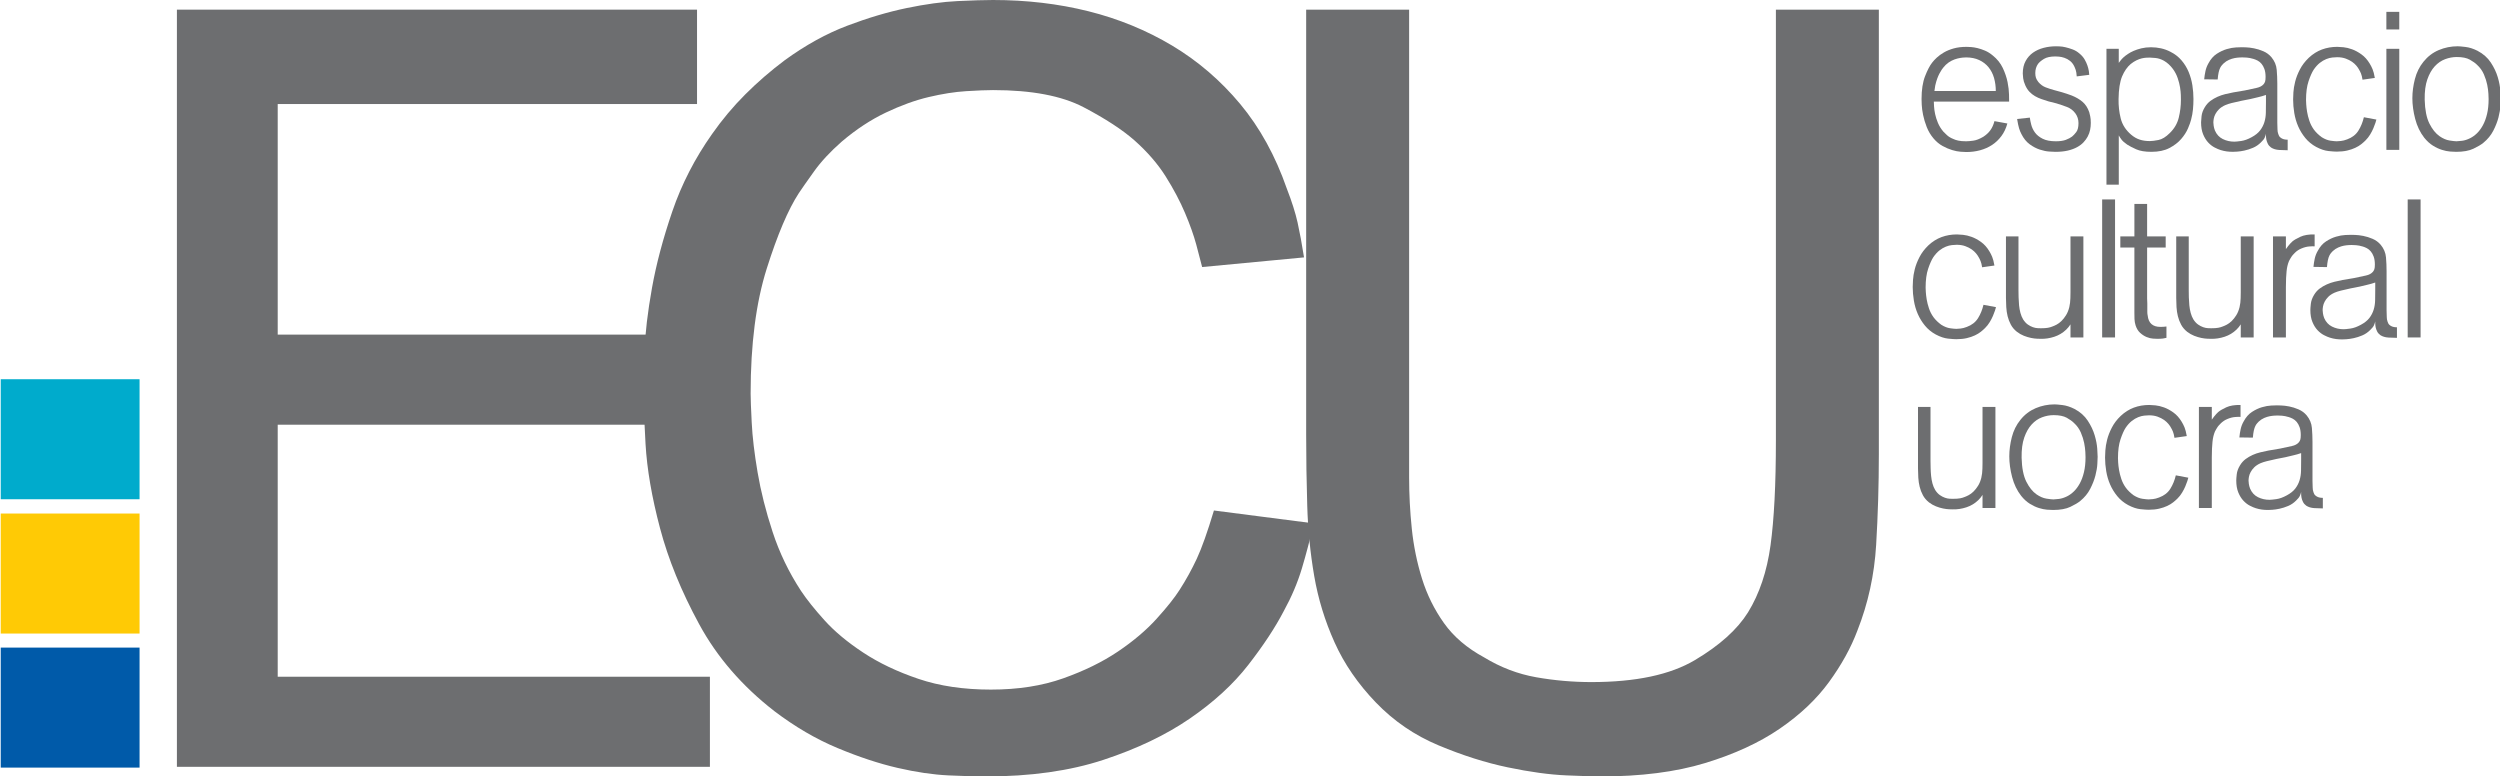 <?xml version="1.0" encoding="utf-8"?>
<!-- Generator: Adobe Illustrator 14.0.0, SVG Export Plug-In . SVG Version: 6.00 Build 43363)  -->
<!DOCTYPE svg PUBLIC "-//W3C//DTD SVG 1.1//EN" "http://www.w3.org/Graphics/SVG/1.1/DTD/svg11.dtd">
<svg version="1.1" id="Capa_1" xmlns="http://www.w3.org/2000/svg" xmlns:xlink="http://www.w3.org/1999/xlink" x="0px" y="0px"
	 width="400px" height="124.234px" viewBox="0 0 400 124.234" enable-background="new 0 0 400 124.234" xml:space="preserve">
<g>
	<polygon fill="#6D6E70" points="113.585,108.277 113.585,122.691 28.305,122.691 28.305,1.544 111.525,1.544 111.525,16.645 
		44.434,16.645 44.434,53.538 107.752,53.538 107.752,67.953 44.434,67.953 44.434,108.277 	"/>
	<path fill="#6D6E70" d="M210.188,83.738c-0.574,2.52-1.201,4.922-1.887,7.207c-0.688,2.291-1.659,4.578-2.918,6.865
		c-1.373,2.633-3.26,5.49-5.662,8.58c-2.402,3.088-5.52,5.949-9.351,8.578c-3.834,2.633-8.438,4.834-13.813,6.605
		c-5.379,1.773-11.669,2.66-18.876,2.66c-1.489,0-3.461-0.059-5.92-0.17c-2.461-0.115-5.178-0.514-8.15-1.201
		c-2.977-0.686-6.177-1.744-9.609-3.176c-3.433-1.428-6.807-3.402-10.124-5.92c-5.148-4.002-9.153-8.635-12.012-13.898
		c-2.86-5.262-4.948-10.381-6.262-15.357c-1.318-4.977-2.088-9.463-2.318-13.471c-0.229-4.002-0.342-6.805-0.342-8.408
		c0-1.257,0.057-3.374,0.171-6.349c0.113-2.974,0.514-6.376,1.201-10.21c0.686-3.831,1.771-7.92,3.261-12.269
		c1.486-4.346,3.603-8.464,6.349-12.354c1.601-2.287,3.373-4.402,5.32-6.349c1.944-1.944,4.058-3.775,6.349-5.492
		c3.316-2.402,6.632-4.231,9.951-5.49c3.317-1.257,6.491-2.202,9.524-2.832c3.029-0.626,5.749-1,8.15-1.115
		C155.624,0.06,157.511,0,158.884,0c5.375,0,10.467,0.6,15.271,1.802c4.805,1.202,9.267,3.032,13.384,5.49
		c4.118,2.462,7.748,5.578,10.897,9.353c3.144,3.775,5.631,8.296,7.463,13.555c0.799,2.06,1.372,3.862,1.715,5.406
		c0.344,1.545,0.688,3.404,1.031,5.577l-16.303,1.543c-0.229-0.914-0.543-2.114-0.943-3.603c-0.401-1.485-1.003-3.174-1.802-5.061
		c-0.801-1.888-1.831-3.832-3.089-5.834c-1.259-2-2.917-3.918-4.975-5.75c-1.946-1.715-4.663-3.487-8.151-5.319
		c-3.491-1.829-8.323-2.745-14.499-2.745c-1.031,0-2.461,0.059-4.291,0.171c-1.831,0.115-3.833,0.429-6.005,0.944
		c-2.175,0.515-4.462,1.346-6.864,2.488c-2.402,1.145-4.749,2.688-7.036,4.632c-1.831,1.604-3.319,3.205-4.461,4.805
		c-1.145,1.603-1.946,2.745-2.403,3.432c-1.715,2.633-3.431,6.666-5.147,12.097c-1.717,5.435-2.575,12.097-2.575,19.992
		c0,0.803,0.057,2.346,0.173,4.633c0.112,2.291,0.429,4.949,0.943,7.979c0.515,3.033,1.314,6.207,2.402,9.525
		c1.085,3.318,2.601,6.463,4.547,9.436c0.915,1.373,2.172,2.947,3.775,4.721c1.602,1.773,3.661,3.488,6.178,5.146
		c2.514,1.66,5.46,3.063,8.836,4.203c3.373,1.146,7.234,1.717,11.583,1.717c4.346,0,8.208-0.6,11.581-1.803
		c3.374-1.199,6.291-2.629,8.753-4.289c2.457-1.656,4.516-3.402,6.176-5.232c1.657-1.828,2.887-3.373,3.688-4.633
		c1.031-1.602,1.944-3.262,2.747-4.977c0.799-1.717,1.715-4.289,2.745-7.723L210.188,83.738z"/>
	<path fill="#6D6E70" d="M300.615,72.757c0,4.803-0.146,9.607-0.43,14.412c-0.286,4.805-1.286,9.383-3.003,13.729
		c-1.028,2.744-2.546,5.492-4.547,8.236c-2.001,2.746-4.632,5.234-7.893,7.465c-3.26,2.23-7.235,4.063-11.925,5.49
		c-4.693,1.43-10.296,2.145-16.816,2.145c-0.801,0-2.575-0.059-5.32-0.17c-2.745-0.115-5.892-0.545-9.438-1.289
		c-3.548-0.742-7.236-1.912-11.067-3.516c-3.834-1.602-7.179-3.889-10.039-6.863s-5.062-6.178-6.604-9.609
		c-1.546-3.434-2.634-6.979-3.262-10.641c-0.628-3.66-1.001-7.404-1.113-11.238c-0.117-3.83-0.172-7.637-0.172-11.41V1.544h16.473
		v74.814c0,2.748,0.142,5.492,0.429,8.238c0.284,2.744,0.828,5.404,1.629,7.979c0.8,2.574,1.976,4.949,3.519,7.121
		c1.544,2.174,3.688,4.006,6.434,5.492c2.631,1.602,5.405,2.658,8.323,3.174c2.918,0.514,5.862,0.771,8.837,0.771
		c7.092,0,12.612-1.172,16.559-3.518c3.946-2.344,6.777-4.891,8.493-7.635c1.829-2.975,3.03-6.549,3.604-10.725
		c0.571-4.174,0.858-9.752,0.858-16.73V1.544h16.472V72.757z"/>
	<rect x="0.117" y="60.676" fill="#00ABCC" width="22.213" height="19.203"/>
	<rect x="0.117" y="103.615" fill="#005AA9" width="22.213" height="19.201"/>
	<rect x="0.117" y="82.166" fill="#FFCA05" width="22.213" height="19.201"/>
	<path fill="#6D6E70" d="M309.413,16.255c0,0.145,0.01,0.401,0.033,0.766c0.019,0.365,0.078,0.771,0.172,1.22
		c0.094,0.448,0.244,0.923,0.452,1.423c0.21,0.5,0.502,0.968,0.876,1.407c0.105,0.104,0.288,0.282,0.546,0.532
		c0.262,0.25,0.602,0.458,1.02,0.625c0.208,0.104,0.473,0.193,0.797,0.266c0.321,0.074,0.743,0.11,1.266,0.11
		c0.292,0,0.673-0.033,1.141-0.096c0.47-0.061,1.006-0.27,1.611-0.624c0.48-0.313,0.86-0.667,1.142-1.064
		c0.282-0.396,0.498-0.876,0.642-1.439l2.065,0.376c-0.21,0.771-0.528,1.444-0.955,2.017c-0.427,0.574-0.927,1.048-1.501,1.423
		c-0.572,0.375-1.21,0.657-1.909,0.845c-0.697,0.188-1.433,0.282-2.202,0.282c-0.21,0-0.518-0.016-0.925-0.048
		c-0.405-0.03-0.856-0.119-1.342-0.266c-0.492-0.146-1.003-0.364-1.534-0.657c-0.533-0.291-1.018-0.698-1.455-1.218
		c-0.459-0.542-0.817-1.147-1.08-1.815c-0.26-0.667-0.452-1.308-0.577-1.923c-0.126-0.615-0.197-1.158-0.22-1.628
		c-0.02-0.468-0.029-0.775-0.029-0.922c0-1.479,0.186-2.7,0.563-3.659c0.373-0.96,0.749-1.679,1.124-2.158
		c0.188-0.25,0.44-0.521,0.751-0.813c0.314-0.292,0.694-0.568,1.143-0.829c0.448-0.262,0.971-0.474,1.563-0.641
		c0.596-0.167,1.277-0.25,2.048-0.25c0.189,0,0.435,0.01,0.736,0.032c0.302,0.021,0.647,0.077,1.033,0.17
		c0.386,0.094,0.785,0.231,1.202,0.407c0.418,0.179,0.825,0.434,1.222,0.767c0.708,0.563,1.243,1.231,1.61,2.001
		c0.364,0.772,0.618,1.528,0.767,2.268c0.144,0.74,0.223,1.397,0.232,1.971c0.012,0.573,0.016,0.954,0.016,1.142H309.413z
		 M319.328,14.565c0-0.729-0.093-1.423-0.279-2.08c-0.188-0.656-0.48-1.23-0.878-1.72c-0.395-0.49-0.897-0.875-1.501-1.157
		c-0.604-0.282-1.303-0.422-2.096-0.422c-0.123,0-0.307,0.01-0.547,0.031c-0.239,0.021-0.51,0.068-0.813,0.141
		c-0.302,0.072-0.616,0.188-0.938,0.344c-0.323,0.156-0.644,0.38-0.955,0.672c-0.104,0.104-0.241,0.256-0.405,0.452
		c-0.168,0.199-0.334,0.455-0.502,0.767c-0.082,0.125-0.183,0.319-0.297,0.579c-0.112,0.261-0.225,0.568-0.328,0.923
		c-0.104,0.292-0.197,0.782-0.283,1.47H319.328z"/>
	<path fill="#6D6E70" d="M324.771,18.819c0.041,0.334,0.12,0.72,0.234,1.158c0.116,0.438,0.313,0.85,0.595,1.235
		c0.283,0.386,0.688,0.715,1.221,0.986c0.532,0.27,1.234,0.407,2.109,0.407c0.667,0,1.206-0.078,1.611-0.234
		c0.408-0.157,0.736-0.33,0.985-0.517c0.208-0.166,0.432-0.407,0.672-0.718c0.239-0.313,0.36-0.794,0.36-1.439
		c0-0.584-0.167-1.105-0.502-1.564c-0.353-0.479-0.813-0.824-1.374-1.032c-0.563-0.208-1.115-0.396-1.658-0.563l-1.25-0.313
		c-0.398-0.125-0.779-0.25-1.143-0.374c-0.365-0.127-0.708-0.282-1.032-0.47c-0.323-0.188-0.616-0.417-0.876-0.689
		c-0.261-0.271-0.485-0.614-0.673-1.032c-0.188-0.416-0.301-0.797-0.344-1.141c-0.041-0.345-0.062-0.599-0.062-0.767
		c0-0.771,0.151-1.433,0.453-1.985c0.302-0.553,0.697-1.002,1.188-1.345c0.491-0.345,1.054-0.599,1.688-0.766
		c0.638-0.168,1.298-0.25,1.987-0.25c0.104,0,0.297,0.004,0.577,0.016c0.283,0.009,0.601,0.057,0.955,0.14
		c0.355,0.083,0.731,0.199,1.126,0.344c0.396,0.146,0.761,0.365,1.094,0.657c0.355,0.291,0.632,0.609,0.83,0.953
		c0.198,0.346,0.348,0.673,0.452,0.986c0.104,0.313,0.178,0.604,0.222,0.876c0.041,0.27,0.061,0.468,0.061,0.594l-2,0.25
		c0-0.104-0.022-0.302-0.063-0.595c-0.041-0.292-0.136-0.594-0.281-0.907c-0.188-0.417-0.429-0.74-0.719-0.97
		c-0.293-0.229-0.595-0.396-0.908-0.5c-0.312-0.105-0.6-0.167-0.86-0.188c-0.26-0.021-0.452-0.032-0.578-0.032
		c-0.793,0-1.403,0.131-1.83,0.391c-0.429,0.26-0.745,0.527-0.953,0.798c-0.292,0.417-0.438,0.906-0.438,1.47
		c0,0.292,0.035,0.546,0.108,0.766c0.074,0.218,0.204,0.444,0.39,0.673c0.335,0.395,0.722,0.677,1.159,0.843
		c0.438,0.168,0.886,0.314,1.343,0.439l1.254,0.343c0.27,0.084,0.535,0.168,0.797,0.251c0.26,0.083,0.527,0.176,0.796,0.281
		c0.668,0.271,1.238,0.604,1.705,1c0.469,0.397,0.83,0.949,1.079,1.659c0.042,0.166,0.096,0.385,0.157,0.657
		c0.063,0.27,0.094,0.625,0.094,1.063c0,0.375-0.035,0.745-0.11,1.11c-0.071,0.366-0.201,0.724-0.39,1.079
		c-0.168,0.313-0.386,0.615-0.659,0.907c-0.27,0.294-0.613,0.554-1.031,0.782c-0.417,0.23-0.911,0.412-1.484,0.548
		c-0.573,0.134-1.235,0.202-1.986,0.202c-0.208,0-0.542-0.015-1-0.047c-0.46-0.03-0.96-0.136-1.503-0.313
		c-0.541-0.177-1.079-0.458-1.61-0.845c-0.53-0.385-0.974-0.933-1.329-1.642c-0.146-0.27-0.271-0.579-0.376-0.922
		c-0.104-0.345-0.208-0.839-0.311-1.486L324.771,18.819z"/>
	<path fill="#6D6E70" d="M337.031,7.811h1.971v2.251c0.084-0.104,0.181-0.234,0.298-0.392c0.114-0.155,0.285-0.337,0.515-0.546
		c0.168-0.146,0.38-0.308,0.643-0.484c0.26-0.177,0.567-0.345,0.922-0.5c0.354-0.157,0.767-0.292,1.235-0.407
		c0.469-0.114,0.984-0.173,1.548-0.173c0.541,0,1.075,0.059,1.596,0.173c0.521,0.115,1.021,0.297,1.5,0.547
		c0.708,0.354,1.305,0.813,1.783,1.376c0.48,0.562,0.861,1.183,1.142,1.86c0.282,0.678,0.479,1.387,0.596,2.127
		c0.114,0.74,0.171,1.474,0.171,2.206c0,0.542-0.024,1.089-0.077,1.641c-0.052,0.554-0.15,1.101-0.297,1.643
		c-0.083,0.354-0.251,0.823-0.5,1.407c-0.251,0.584-0.616,1.153-1.095,1.704c-0.479,0.554-1.106,1.034-1.878,1.439
		c-0.771,0.407-1.729,0.609-2.878,0.609c-1.02,0-1.834-0.135-2.438-0.406c-0.606-0.271-1.085-0.521-1.439-0.75
		c-0.417-0.292-0.716-0.552-0.89-0.782c-0.179-0.229-0.328-0.459-0.455-0.688v7.882h-1.971V7.811z M338.97,15.849
		c-0.021,1.064,0.095,2.095,0.345,3.096c0.249,1,0.803,1.866,1.659,2.597c0.438,0.374,0.896,0.64,1.375,0.795
		c0.479,0.158,1.021,0.235,1.625,0.235c0.335,0,0.795-0.057,1.377-0.171c0.583-0.114,1.188-0.486,1.813-1.111
		c0.732-0.708,1.211-1.532,1.44-2.471c0.229-0.938,0.343-1.886,0.343-2.847c0-0.166-0.006-0.426-0.014-0.781
		c-0.012-0.355-0.053-0.761-0.126-1.22c-0.073-0.458-0.199-0.948-0.376-1.47c-0.177-0.521-0.433-1.012-0.766-1.47
		c-0.418-0.564-0.896-1.001-1.438-1.314c-0.46-0.25-0.906-0.395-1.346-0.438c-0.439-0.042-0.739-0.063-0.908-0.063
		c-0.145,0-0.328,0.004-0.546,0.016c-0.219,0.01-0.464,0.046-0.734,0.107c-0.272,0.064-0.559,0.167-0.86,0.314
		c-0.304,0.146-0.612,0.343-0.923,0.594c-0.563,0.479-1.021,1.141-1.378,1.986C339.18,13.079,338.992,14.284,338.97,15.849"/>
	<path fill="#6D6E70" d="M352.67,12.689c0.042-0.438,0.108-0.875,0.203-1.313c0.093-0.438,0.255-0.855,0.483-1.252
		c0.354-0.667,0.799-1.173,1.331-1.518c0.532-0.343,1.062-0.593,1.595-0.75c0.531-0.157,1.023-0.245,1.47-0.267
		c0.448-0.02,0.755-0.032,0.922-0.032c0.063,0,0.283,0.007,0.658,0.017c0.376,0.01,0.809,0.063,1.296,0.156
		c0.49,0.094,0.992,0.25,1.504,0.469c0.51,0.219,0.942,0.538,1.296,0.954c0.502,0.604,0.783,1.277,0.845,2.018
		c0.063,0.74,0.095,1.475,0.095,2.205v6.255c0.021,0.479,0.03,0.845,0.03,1.093c0,0.251,0.041,0.491,0.126,0.72
		c0.064,0.229,0.169,0.407,0.313,0.532c0.146,0.125,0.297,0.213,0.453,0.266c0.158,0.052,0.302,0.084,0.438,0.093
		c0.137,0.012,0.235,0.016,0.298,0.016v1.689c-0.397,0-0.852-0.015-1.362-0.046c-0.511-0.032-0.943-0.162-1.297-0.391
		c-0.23-0.167-0.402-0.365-0.515-0.595c-0.114-0.229-0.194-0.454-0.236-0.673c-0.042-0.218-0.062-0.416-0.062-0.594v-0.328
		c-0.042,0.188-0.11,0.392-0.204,0.609c-0.095,0.219-0.298,0.475-0.61,0.766c-0.374,0.375-0.796,0.663-1.266,0.861
		c-0.469,0.199-0.923,0.344-1.361,0.438s-0.823,0.151-1.156,0.172c-0.334,0.021-0.563,0.031-0.689,0.031
		c-0.354,0-0.687-0.021-0.999-0.063c-0.314-0.042-0.639-0.115-0.971-0.219c-0.271-0.083-0.589-0.218-0.954-0.406
		c-0.364-0.188-0.71-0.454-1.032-0.798c-0.323-0.345-0.595-0.782-0.813-1.313c-0.219-0.534-0.328-1.174-0.328-1.925
		c0-0.188,0.025-0.516,0.077-0.984c0.052-0.47,0.225-0.944,0.517-1.423c0.251-0.417,0.553-0.756,0.907-1.016
		c0.355-0.26,0.73-0.48,1.128-0.657c0.394-0.177,0.807-0.318,1.233-0.423c0.426-0.104,0.859-0.198,1.298-0.281l1.845-0.313
		c0.772-0.167,1.403-0.303,1.894-0.407c0.489-0.105,0.859-0.302,1.111-0.594c0.104-0.125,0.181-0.267,0.233-0.422
		c0.052-0.157,0.077-0.401,0.077-0.735c0-0.5-0.062-0.923-0.187-1.267c-0.124-0.344-0.283-0.626-0.469-0.844
		c-0.188-0.22-0.393-0.387-0.61-0.5c-0.22-0.115-0.434-0.204-0.643-0.267c-0.417-0.124-0.781-0.197-1.093-0.218
		c-0.314-0.021-0.555-0.031-0.719-0.031c-0.084,0-0.239,0.004-0.47,0.016c-0.23,0.01-0.485,0.041-0.767,0.093
		c-0.28,0.053-0.579,0.147-0.891,0.281c-0.314,0.137-0.607,0.329-0.877,0.58c-0.042,0.041-0.119,0.124-0.235,0.249
		c-0.114,0.127-0.213,0.272-0.298,0.439c-0.207,0.396-0.343,1.021-0.403,1.876L352.67,12.689z M358.612,16.13
		c-0.669,0.146-1.188,0.266-1.564,0.359s-0.709,0.204-1.001,0.329c-0.418,0.188-0.75,0.407-1.001,0.657
		c-0.248,0.25-0.441,0.505-0.578,0.766c-0.137,0.26-0.224,0.512-0.267,0.75c-0.042,0.241-0.062,0.443-0.062,0.61
		c0,0.104,0.016,0.276,0.046,0.516c0.032,0.24,0.1,0.496,0.203,0.767c0.271,0.625,0.689,1.079,1.254,1.36
		c0.562,0.281,1.177,0.422,1.844,0.422c0.229,0,0.599-0.037,1.11-0.109c0.511-0.074,1.068-0.276,1.673-0.609
		c0.584-0.314,1.031-0.674,1.346-1.08c0.312-0.406,0.54-0.849,0.688-1.329c0.145-0.479,0.225-0.99,0.233-1.534
		c0.01-0.541,0.018-1.104,0.018-1.688V15.19c-0.417,0.147-0.836,0.267-1.253,0.361c-0.416,0.093-0.832,0.193-1.249,0.296
		L358.612,16.13z"/>
	<path fill="#6D6E70" d="M378.003,12.752c-0.063-0.417-0.146-0.752-0.249-1c-0.104-0.251-0.208-0.459-0.313-0.626
		c-0.083-0.167-0.219-0.364-0.406-0.595c-0.188-0.229-0.423-0.442-0.705-0.641c-0.28-0.197-0.62-0.369-1.016-0.515
		c-0.396-0.146-0.854-0.22-1.374-0.22c-0.21,0-0.464,0.016-0.769,0.048c-0.302,0.032-0.625,0.115-0.969,0.25
		c-0.343,0.136-0.688,0.338-1.032,0.609c-0.344,0.273-0.673,0.636-0.986,1.096c-0.269,0.416-0.542,1.026-0.813,1.83
		c-0.271,0.802-0.406,1.808-0.406,3.018c0,0.125,0.011,0.359,0.031,0.703c0.021,0.345,0.068,0.741,0.14,1.189
		c0.074,0.448,0.192,0.922,0.36,1.422c0.166,0.501,0.407,0.971,0.719,1.409c0.169,0.229,0.36,0.449,0.579,0.656
		c0.22,0.208,0.443,0.396,0.673,0.563c0.5,0.313,0.974,0.5,1.422,0.563c0.45,0.063,0.777,0.094,0.985,0.094
		c0.146,0,0.372-0.016,0.675-0.048c0.301-0.03,0.638-0.119,1.016-0.265c0.793-0.292,1.387-0.756,1.783-1.393
		c0.396-0.636,0.687-1.35,0.874-2.142l2.002,0.375c-0.021,0.104-0.072,0.281-0.156,0.532c-0.084,0.25-0.192,0.536-0.329,0.859
		c-0.136,0.324-0.307,0.657-0.516,1c-0.208,0.346-0.457,0.663-0.75,0.955c-0.188,0.188-0.411,0.385-0.673,0.595
		c-0.26,0.208-0.578,0.401-0.953,0.577c-0.376,0.179-0.809,0.324-1.297,0.439c-0.493,0.115-1.048,0.171-1.676,0.171
		c-0.292,0-0.733-0.03-1.328-0.093c-0.593-0.063-1.245-0.282-1.955-0.657c-0.688-0.375-1.268-0.849-1.736-1.423
		c-0.468-0.573-0.85-1.193-1.142-1.861s-0.499-1.376-0.625-2.127c-0.126-0.751-0.187-1.48-0.187-2.189
		c0-0.25,0.015-0.629,0.045-1.141c0.032-0.51,0.127-1.08,0.282-1.705c0.156-0.625,0.407-1.271,0.752-1.939
		c0.342-0.667,0.816-1.292,1.423-1.877c0.645-0.605,1.349-1.047,2.11-1.329s1.581-0.423,2.454-0.423
		c0.231,0,0.559,0.021,0.986,0.063c0.427,0.043,0.887,0.152,1.375,0.329c0.491,0.177,0.99,0.449,1.503,0.814
		c0.511,0.365,0.953,0.859,1.33,1.486c0.166,0.27,0.316,0.568,0.452,0.891c0.136,0.324,0.256,0.787,0.36,1.392L378.003,12.752z"/>
	<path fill="#6D6E70" d="M381.82,1.897h2.064v2.816h-2.064V1.897z M383.885,23.98h-2.064V7.81h2.064V23.98z"/>
	<path fill="#6D6E70" d="M385.979,15.724c0-1.001,0.137-2.028,0.406-3.081c0.27-1.054,0.73-1.976,1.375-2.768
		c0.669-0.834,1.482-1.456,2.44-1.862c0.959-0.407,1.972-0.609,3.034-0.609c0.23,0,0.648,0.037,1.252,0.109s1.241,0.276,1.908,0.61
		c0.916,0.479,1.63,1.111,2.142,1.892c0.512,0.782,0.881,1.564,1.11,2.346c0.229,0.782,0.365,1.497,0.407,2.142
		c0.042,0.648,0.063,1.076,0.063,1.283c0,0.208-0.016,0.589-0.048,1.142c-0.029,0.552-0.136,1.173-0.312,1.861
		c-0.179,0.688-0.455,1.397-0.83,2.127c-0.375,0.731-0.907,1.375-1.594,1.939c-0.355,0.292-0.882,0.604-1.581,0.938
		c-0.698,0.334-1.622,0.5-2.768,0.5c-0.249,0-0.571-0.015-0.97-0.047c-0.396-0.031-0.829-0.119-1.297-0.266
		c-0.47-0.146-0.949-0.369-1.438-0.673c-0.491-0.301-0.955-0.723-1.394-1.265c-0.667-0.855-1.151-1.861-1.454-3.02
		C386.131,17.865,385.979,16.766,385.979,15.724 M387.95,15.941c0.041,1.627,0.293,2.899,0.75,3.816
		c0.459,0.917,1,1.595,1.628,2.034c0.541,0.374,1.072,0.605,1.594,0.688c0.521,0.083,0.896,0.125,1.127,0.125
		c0.167,0,0.458-0.026,0.876-0.078c0.415-0.051,0.855-0.192,1.312-0.423c0.376-0.188,0.737-0.448,1.08-0.781
		c0.345-0.334,0.656-0.756,0.939-1.267c0.281-0.511,0.505-1.115,0.672-1.814c0.168-0.698,0.25-1.495,0.25-2.392
		c0-0.125-0.012-0.403-0.03-0.83c-0.022-0.426-0.084-0.906-0.188-1.438c-0.105-0.531-0.282-1.09-0.532-1.673
		c-0.252-0.583-0.616-1.095-1.097-1.533c-0.269-0.272-0.655-0.548-1.155-0.829c-0.502-0.283-1.199-0.423-2.095-0.423
		c-0.626,0-1.248,0.115-1.862,0.345c-0.617,0.229-1.167,0.609-1.658,1.141c-0.49,0.532-0.885,1.231-1.188,2.095
		C388.069,13.57,387.929,14.649,387.95,15.941"/>
	<path fill="#6D6E70" d="M317.14,42.764c-0.063-0.417-0.146-0.751-0.251-1c-0.104-0.251-0.207-0.459-0.311-0.626
		c-0.085-0.166-0.221-0.364-0.409-0.593c-0.187-0.229-0.422-0.443-0.702-0.642c-0.282-0.198-0.621-0.369-1.016-0.515
		c-0.399-0.147-0.856-0.221-1.377-0.221c-0.21,0-0.464,0.018-0.769,0.048c-0.302,0.032-0.624,0.115-0.968,0.25
		s-0.689,0.339-1.033,0.61c-0.342,0.272-0.672,0.637-0.985,1.095c-0.27,0.416-0.541,1.027-0.813,1.83
		c-0.271,0.802-0.406,1.808-0.406,3.018c0,0.125,0.011,0.36,0.031,0.704c0.021,0.343,0.067,0.74,0.14,1.188
		c0.076,0.448,0.193,0.923,0.361,1.423c0.165,0.5,0.405,0.97,0.718,1.408c0.169,0.229,0.361,0.449,0.579,0.657
		c0.22,0.208,0.443,0.396,0.672,0.562c0.501,0.314,0.977,0.5,1.425,0.563c0.448,0.063,0.777,0.094,0.984,0.094
		c0.145,0,0.37-0.015,0.673-0.048c0.302-0.029,0.641-0.118,1.017-0.265c0.792-0.292,1.386-0.756,1.783-1.393
		c0.396-0.636,0.688-1.349,0.874-2.142l2.002,0.375c-0.019,0.105-0.072,0.282-0.155,0.532c-0.084,0.25-0.193,0.537-0.328,0.859
		c-0.137,0.324-0.308,0.657-0.517,1.001c-0.208,0.345-0.457,0.663-0.752,0.954c-0.187,0.189-0.41,0.386-0.671,0.595
		c-0.261,0.208-0.579,0.401-0.954,0.578c-0.375,0.178-0.808,0.323-1.298,0.438c-0.491,0.115-1.048,0.171-1.674,0.171
		c-0.292,0-0.734-0.03-1.329-0.093c-0.594-0.063-1.245-0.282-1.954-0.657c-0.689-0.375-1.269-0.849-1.736-1.423
		c-0.47-0.573-0.851-1.193-1.143-1.86c-0.292-0.667-0.498-1.375-0.625-2.127c-0.125-0.751-0.188-1.48-0.188-2.189
		c0-0.25,0.016-0.629,0.047-1.141c0.032-0.51,0.126-1.079,0.281-1.705c0.157-0.625,0.409-1.271,0.753-1.939
		c0.342-0.667,0.815-1.292,1.421-1.876c0.646-0.604,1.349-1.047,2.11-1.328c0.761-0.282,1.581-0.424,2.456-0.424
		c0.229,0,0.557,0.021,0.984,0.064c0.429,0.042,0.887,0.151,1.378,0.329c0.488,0.177,0.99,0.448,1.502,0.813
		c0.511,0.365,0.952,0.859,1.328,1.486c0.166,0.271,0.319,0.568,0.453,0.891c0.135,0.324,0.257,0.789,0.359,1.392L317.14,42.764z"/>
	<path fill="#6D6E70" d="M322.956,37.822v8.664c0,0.334,0.006,0.704,0.019,1.11c0.009,0.406,0.035,0.825,0.075,1.25
		c0.042,0.428,0.116,0.834,0.219,1.22c0.104,0.386,0.248,0.735,0.437,1.048c0.229,0.355,0.478,0.625,0.747,0.813
		c0.271,0.188,0.54,0.328,0.81,0.422c0.272,0.094,0.52,0.147,0.75,0.156c0.228,0.011,0.405,0.016,0.528,0.016
		c0.479,0,0.856-0.025,1.138-0.078c0.279-0.052,0.513-0.12,0.701-0.203c0.186-0.064,0.41-0.162,0.669-0.297
		c0.261-0.137,0.52-0.33,0.779-0.579c0.26-0.251,0.503-0.558,0.731-0.923c0.229-0.365,0.407-0.798,0.529-1.299
		c0.105-0.458,0.163-0.937,0.173-1.438c0.011-0.5,0.017-0.803,0.017-0.907v-8.976h2.064v16.17h-2.064v-2.096
		c-0.126,0.188-0.229,0.333-0.312,0.438c-0.083,0.104-0.209,0.241-0.374,0.407c-0.542,0.521-1.176,0.901-1.904,1.141
		c-0.727,0.24-1.454,0.349-2.182,0.329c-0.104,0-0.296-0.004-0.578-0.016c-0.279-0.01-0.602-0.052-0.964-0.125
		c-0.364-0.073-0.744-0.188-1.14-0.343c-0.396-0.157-0.77-0.371-1.123-0.642c-0.416-0.334-0.738-0.715-0.966-1.141
		c-0.228-0.428-0.4-0.876-0.516-1.346c-0.114-0.469-0.187-0.954-0.217-1.455c-0.031-0.499-0.048-0.989-0.048-1.469v-9.853H322.956z"
		/>
	<rect x="336.345" y="31.91" fill="#6D6E70" width="2.063" height="22.082"/>
	<path fill="#6D6E70" d="M339.252,39.604v-1.782h2.252v-5.193h2.035v5.193h2.971v1.782h-2.971v8.144
		c0.018,0.291,0.031,0.566,0.031,0.827v0.826v0.547c0,0.176,0.02,0.359,0.062,0.545c0.126,1.208,0.803,1.81,2.034,1.81
		c0.165,0,0.327-0.004,0.482-0.016c0.158-0.01,0.319-0.025,0.485-0.046v1.813c-0.146,0.042-0.334,0.079-0.563,0.111
		c-0.229,0.03-0.522,0.046-0.874,0.046c-0.146,0-0.381-0.011-0.706-0.031c-0.323-0.021-0.663-0.104-1.021-0.25
		s-0.7-0.364-1.027-0.655c-0.33-0.291-0.579-0.697-0.748-1.219c-0.104-0.331-0.162-0.669-0.175-1.013
		c-0.01-0.344-0.016-0.682-0.016-1.015V39.604H339.252z"/>
	<path fill="#6D6E70" d="M350.199,37.822v8.664c0,0.334,0.006,0.704,0.016,1.11c0.01,0.406,0.037,0.825,0.078,1.25
		c0.042,0.428,0.114,0.834,0.218,1.22c0.103,0.386,0.249,0.735,0.436,1.048c0.229,0.355,0.479,0.625,0.749,0.813
		c0.27,0.188,0.54,0.328,0.81,0.422c0.271,0.094,0.519,0.147,0.749,0.156c0.229,0.011,0.403,0.016,0.528,0.016
		c0.479,0,0.856-0.025,1.138-0.078c0.279-0.052,0.514-0.12,0.701-0.203c0.187-0.064,0.411-0.162,0.669-0.297
		c0.261-0.137,0.52-0.33,0.78-0.579c0.259-0.251,0.502-0.558,0.731-0.923c0.229-0.365,0.405-0.798,0.528-1.299
		c0.105-0.458,0.164-0.937,0.173-1.438c0.01-0.5,0.016-0.803,0.016-0.907v-8.976h2.065v16.17h-2.065v-2.096
		c-0.123,0.188-0.229,0.333-0.312,0.438c-0.082,0.104-0.209,0.241-0.373,0.407c-0.542,0.521-1.175,0.901-1.901,1.141
		c-0.729,0.24-1.457,0.349-2.186,0.329c-0.103,0-0.296-0.004-0.576-0.016c-0.28-0.01-0.603-0.052-0.966-0.125
		c-0.365-0.073-0.744-0.188-1.139-0.343c-0.394-0.157-0.768-0.371-1.123-0.642c-0.415-0.334-0.737-0.715-0.965-1.141
		c-0.229-0.428-0.402-0.876-0.516-1.346c-0.116-0.469-0.188-0.954-0.22-1.455c-0.029-0.499-0.046-0.989-0.046-1.469v-9.853H350.199z
		"/>
	<path fill="#6D6E70" d="M365.745,39.855c0.02-0.042,0.138-0.204,0.357-0.484c0.221-0.282,0.443-0.527,0.673-0.736
		c0.271-0.229,0.698-0.48,1.282-0.75c0.585-0.271,1.347-0.397,2.285-0.376v1.909c-0.169-0.021-0.454-0.016-0.861,0.015
		c-0.406,0.032-0.828,0.141-1.265,0.329c-0.398,0.167-0.737,0.391-1.02,0.673c-0.28,0.281-0.451,0.474-0.516,0.579
		c-0.062,0.104-0.142,0.23-0.234,0.375c-0.095,0.146-0.161,0.27-0.203,0.375c-0.104,0.25-0.188,0.506-0.249,0.766
		c-0.064,0.261-0.112,0.552-0.142,0.876c-0.031,0.324-0.057,0.688-0.078,1.093c-0.021,0.407-0.03,0.882-0.03,1.423v8.071h-2.065
		v-16.17h2.065V39.855z"/>
	<path fill="#6D6E70" d="M370.153,42.701c0.043-0.438,0.109-0.875,0.203-1.314c0.094-0.438,0.256-0.855,0.486-1.25
		c0.353-0.668,0.796-1.173,1.329-1.518c0.532-0.344,1.062-0.595,1.594-0.75c0.533-0.157,1.024-0.245,1.471-0.267
		c0.449-0.02,0.754-0.03,0.922-0.03c0.063,0,0.283,0.004,0.658,0.016c0.375,0.01,0.809,0.063,1.296,0.155
		c0.49,0.093,0.992,0.25,1.504,0.468c0.511,0.22,0.942,0.538,1.296,0.954c0.503,0.606,0.783,1.278,0.846,2.019
		s0.093,1.476,0.093,2.206v6.254c0.021,0.479,0.032,0.845,0.032,1.095c0,0.251,0.043,0.49,0.125,0.72
		c0.064,0.229,0.168,0.407,0.313,0.532c0.146,0.125,0.297,0.214,0.454,0.265c0.156,0.052,0.302,0.084,0.438,0.095
		c0.137,0.011,0.235,0.016,0.298,0.016v1.688c-0.396,0-0.852-0.014-1.362-0.046c-0.511-0.031-0.942-0.161-1.297-0.39
		c-0.23-0.167-0.402-0.365-0.515-0.595c-0.114-0.229-0.193-0.455-0.236-0.673c-0.041-0.218-0.062-0.416-0.062-0.595v-0.329
		c-0.042,0.188-0.111,0.392-0.204,0.611c-0.095,0.218-0.298,0.475-0.609,0.766c-0.375,0.375-0.797,0.663-1.267,0.861
		c-0.47,0.199-0.923,0.343-1.361,0.438c-0.438,0.093-0.822,0.151-1.156,0.171c-0.335,0.021-0.563,0.031-0.688,0.031
		c-0.354,0-0.688-0.021-1-0.062c-0.314-0.042-0.638-0.115-0.971-0.219c-0.271-0.083-0.589-0.219-0.954-0.406
		c-0.364-0.188-0.71-0.455-1.032-0.798c-0.323-0.345-0.595-0.782-0.813-1.313c-0.219-0.533-0.327-1.172-0.327-1.924
		c0-0.188,0.024-0.516,0.076-0.984c0.053-0.47,0.226-0.943,0.517-1.424c0.251-0.416,0.554-0.755,0.907-1.016
		c0.354-0.26,0.731-0.479,1.128-0.656c0.394-0.177,0.807-0.318,1.234-0.423c0.426-0.103,0.857-0.198,1.296-0.282l1.847-0.313
		c0.771-0.166,1.403-0.302,1.893-0.405c0.49-0.104,0.859-0.304,1.111-0.595c0.104-0.126,0.182-0.266,0.233-0.422
		c0.052-0.157,0.078-0.401,0.078-0.735c0-0.5-0.063-0.923-0.188-1.268c-0.124-0.343-0.282-0.624-0.47-0.843
		c-0.187-0.219-0.392-0.387-0.609-0.5c-0.219-0.115-0.432-0.205-0.642-0.268c-0.418-0.125-0.781-0.197-1.095-0.218
		c-0.313-0.021-0.554-0.032-0.718-0.032c-0.084,0-0.24,0.006-0.47,0.016c-0.23,0.011-0.484,0.042-0.767,0.094
		c-0.28,0.053-0.578,0.146-0.891,0.281c-0.314,0.136-0.606,0.328-0.877,0.579c-0.042,0.042-0.12,0.125-0.235,0.25
		c-0.114,0.126-0.212,0.272-0.298,0.439c-0.207,0.396-0.342,1.022-0.404,1.875L370.153,42.701z M376.096,46.142
		c-0.667,0.146-1.188,0.265-1.563,0.359c-0.374,0.093-0.71,0.203-1.002,0.327c-0.416,0.189-0.749,0.407-1,0.659
		c-0.248,0.25-0.441,0.504-0.578,0.765c-0.137,0.261-0.225,0.512-0.267,0.751c-0.042,0.241-0.063,0.443-0.063,0.609
		c0,0.105,0.016,0.277,0.047,0.516c0.032,0.242,0.099,0.497,0.203,0.768c0.271,0.624,0.689,1.079,1.254,1.359
		c0.563,0.282,1.177,0.423,1.844,0.423c0.229,0,0.599-0.036,1.11-0.111c0.51-0.071,1.068-0.274,1.673-0.609
		c0.584-0.313,1.032-0.672,1.345-1.079c0.313-0.405,0.541-0.849,0.688-1.329c0.146-0.479,0.225-0.99,0.233-1.534
		c0.011-0.542,0.018-1.104,0.018-1.688v-1.126c-0.417,0.146-0.836,0.266-1.252,0.359c-0.418,0.095-0.833,0.193-1.25,0.298
		L376.096,46.142z"/>
	<rect x="385.23" y="31.91" fill="#6D6E70" width="2.063" height="22.082"/>
	<path fill="#6D6E70" d="M308.881,65.107v8.668c0,0.334,0.007,0.703,0.02,1.111c0.008,0.404,0.034,0.822,0.075,1.25
		c0.042,0.428,0.114,0.834,0.218,1.219c0.104,0.387,0.25,0.736,0.437,1.047c0.229,0.355,0.479,0.625,0.748,0.814
		s0.539,0.328,0.811,0.422c0.271,0.096,0.518,0.148,0.748,0.158c0.229,0.01,0.406,0.014,0.529,0.014
		c0.478,0,0.855-0.023,1.138-0.076c0.279-0.053,0.513-0.121,0.7-0.203c0.187-0.064,0.411-0.162,0.669-0.299
		c0.261-0.135,0.52-0.328,0.78-0.578c0.259-0.252,0.502-0.559,0.731-0.924c0.229-0.363,0.405-0.797,0.528-1.297
		c0.105-0.459,0.164-0.938,0.173-1.439c0.011-0.502,0.016-0.803,0.016-0.906v-8.98h2.065v16.174h-2.065v-2.096
		c-0.123,0.188-0.229,0.334-0.312,0.439c-0.082,0.104-0.209,0.238-0.373,0.406c-0.542,0.521-1.175,0.902-1.901,1.141
		c-0.729,0.238-1.457,0.35-2.185,0.328c-0.104,0-0.297-0.006-0.576-0.016c-0.28-0.01-0.604-0.053-0.965-0.125
		c-0.365-0.072-0.745-0.188-1.139-0.344c-0.396-0.156-0.77-0.371-1.125-0.641c-0.415-0.334-0.737-0.715-0.965-1.143
		c-0.229-0.426-0.401-0.877-0.515-1.344c-0.114-0.471-0.188-0.955-0.219-1.455s-0.048-0.99-0.048-1.471v-9.855H308.881z"/>
	<path fill="#6D6E70" d="M321.487,73.023c0-1,0.136-2.027,0.406-3.08c0.271-1.055,0.729-1.977,1.377-2.77
		c0.666-0.836,1.479-1.455,2.438-1.863c0.958-0.406,1.972-0.609,3.033-0.609c0.23,0,0.648,0.037,1.253,0.109
		c0.604,0.074,1.24,0.277,1.907,0.611c0.916,0.479,1.63,1.111,2.142,1.893c0.512,0.783,0.883,1.564,1.11,2.348
		c0.229,0.781,0.365,1.496,0.407,2.143c0.042,0.648,0.063,1.074,0.063,1.281c0,0.209-0.017,0.59-0.048,1.143
		c-0.029,0.553-0.135,1.172-0.311,1.861c-0.179,0.688-0.455,1.396-0.831,2.127c-0.374,0.729-0.908,1.377-1.594,1.938
		c-0.355,0.293-0.882,0.607-1.581,0.939c-0.697,0.334-1.622,0.5-2.767,0.5c-0.249,0-0.572-0.016-0.97-0.045
		c-0.396-0.033-0.828-0.121-1.298-0.268c-0.47-0.145-0.948-0.371-1.438-0.672c-0.491-0.303-0.955-0.725-1.394-1.268
		c-0.667-0.854-1.151-1.859-1.454-3.018C321.638,75.166,321.487,74.066,321.487,73.023 M323.458,73.244
		c0.04,1.625,0.292,2.896,0.749,3.816c0.459,0.914,1.001,1.594,1.628,2.033c0.542,0.373,1.072,0.604,1.594,0.688
		c0.522,0.082,0.896,0.125,1.127,0.125c0.168,0,0.459-0.027,0.876-0.078c0.415-0.053,0.855-0.193,1.313-0.422
		c0.376-0.189,0.736-0.451,1.08-0.783c0.344-0.334,0.656-0.756,0.94-1.268c0.279-0.51,0.504-1.115,0.67-1.813
		c0.168-0.699,0.25-1.498,0.25-2.393c0-0.127-0.011-0.402-0.03-0.83c-0.022-0.426-0.084-0.906-0.188-1.439
		c-0.105-0.531-0.282-1.088-0.531-1.674c-0.252-0.58-0.616-1.096-1.098-1.531c-0.269-0.271-0.654-0.549-1.155-0.832
		c-0.502-0.279-1.199-0.422-2.095-0.422c-0.626,0-1.248,0.117-1.86,0.346c-0.617,0.229-1.169,0.609-1.657,1.141
		c-0.493,0.533-0.888,1.232-1.191,2.098C323.577,70.871,323.436,71.951,323.458,73.244"/>
	<path fill="#6D6E70" d="M347.915,70.052c-0.063-0.418-0.146-0.752-0.249-1.002c-0.105-0.25-0.208-0.459-0.313-0.625
		c-0.084-0.168-0.219-0.365-0.407-0.596c-0.188-0.229-0.424-0.443-0.704-0.641c-0.282-0.199-0.621-0.371-1.016-0.516
		c-0.397-0.146-0.856-0.221-1.376-0.221c-0.21,0-0.465,0.016-0.768,0.049c-0.303,0.031-0.625,0.113-0.97,0.25
		c-0.343,0.137-0.688,0.34-1.031,0.609c-0.343,0.271-0.674,0.637-0.985,1.096c-0.271,0.416-0.542,1.027-0.813,1.83
		c-0.272,0.803-0.406,1.811-0.406,3.018c0,0.127,0.01,0.359,0.029,0.705c0.021,0.344,0.068,0.74,0.142,1.189
		c0.074,0.447,0.191,0.922,0.359,1.42c0.166,0.502,0.406,0.971,0.72,1.41c0.167,0.229,0.36,0.447,0.577,0.656
		c0.221,0.209,0.445,0.396,0.674,0.563c0.5,0.313,0.975,0.5,1.424,0.563c0.447,0.063,0.776,0.096,0.983,0.096
		c0.146,0,0.371-0.018,0.674-0.049c0.303-0.029,0.64-0.117,1.016-0.264c0.793-0.293,1.386-0.756,1.783-1.395
		c0.396-0.635,0.688-1.348,0.875-2.143l2.001,0.377c-0.019,0.104-0.071,0.281-0.155,0.531c-0.083,0.25-0.193,0.537-0.328,0.861
		c-0.136,0.322-0.307,0.656-0.517,1c-0.207,0.346-0.457,0.664-0.75,0.955c-0.188,0.186-0.412,0.385-0.673,0.594
		c-0.26,0.207-0.577,0.4-0.954,0.578c-0.375,0.178-0.808,0.322-1.297,0.438c-0.491,0.113-1.047,0.172-1.675,0.172
		c-0.292,0-0.733-0.031-1.328-0.094s-1.245-0.281-1.955-0.656c-0.688-0.375-1.268-0.85-1.736-1.424
		c-0.469-0.572-0.85-1.193-1.142-1.861c-0.293-0.666-0.499-1.375-0.625-2.127c-0.125-0.75-0.188-1.479-0.188-2.189
		c0-0.25,0.017-0.629,0.048-1.141c0.031-0.51,0.127-1.078,0.281-1.705c0.156-0.625,0.408-1.271,0.752-1.939
		c0.342-0.668,0.816-1.295,1.422-1.877c0.646-0.605,1.35-1.049,2.11-1.332c0.763-0.281,1.58-0.422,2.456-0.422
		c0.229,0,0.559,0.02,0.984,0.063c0.428,0.043,0.889,0.152,1.377,0.328c0.491,0.178,0.99,0.449,1.502,0.814s0.952,0.861,1.33,1.486
		c0.165,0.271,0.317,0.568,0.452,0.893s0.257,0.787,0.36,1.393L347.915,70.052z"/>
	<path fill="#6D6E70" d="M353.89,67.142c0.021-0.041,0.141-0.203,0.358-0.484c0.221-0.281,0.444-0.529,0.674-0.738
		c0.271-0.229,0.697-0.479,1.281-0.75c0.585-0.27,1.347-0.395,2.284-0.375v1.91c-0.167-0.021-0.454-0.016-0.86,0.016
		c-0.407,0.031-0.828,0.141-1.266,0.328c-0.398,0.166-0.735,0.391-1.018,0.672c-0.282,0.283-0.453,0.475-0.517,0.578
		c-0.062,0.105-0.141,0.232-0.235,0.377c-0.092,0.146-0.159,0.271-0.203,0.375c-0.102,0.25-0.187,0.506-0.247,0.766
		c-0.064,0.264-0.111,0.555-0.143,0.879c-0.032,0.322-0.057,0.688-0.078,1.094c-0.021,0.406-0.031,0.881-0.031,1.422v8.07h-2.063
		V65.107h2.063V67.142z"/>
	<path fill="#6D6E70" d="M358.299,69.99c0.043-0.439,0.11-0.877,0.203-1.314c0.095-0.439,0.257-0.854,0.486-1.252
		c0.354-0.666,0.796-1.174,1.33-1.518c0.531-0.346,1.062-0.596,1.593-0.752c0.533-0.156,1.023-0.244,1.47-0.266
		c0.449-0.02,0.756-0.031,0.925-0.031c0.062,0,0.282,0.006,0.657,0.018c0.374,0.01,0.807,0.061,1.297,0.154
		c0.488,0.094,0.99,0.25,1.502,0.471c0.511,0.219,0.942,0.537,1.298,0.953c0.5,0.607,0.782,1.279,0.844,2.02
		s0.094,1.477,0.094,2.205v6.256c0.021,0.48,0.032,0.846,0.032,1.096s0.041,0.488,0.124,0.719c0.063,0.23,0.168,0.406,0.314,0.531
		c0.145,0.127,0.296,0.213,0.453,0.266c0.155,0.053,0.302,0.084,0.438,0.094c0.136,0.012,0.234,0.016,0.296,0.016v1.689
		c-0.395,0-0.849-0.018-1.36-0.047c-0.51-0.031-0.944-0.16-1.297-0.391c-0.229-0.168-0.402-0.363-0.517-0.596
		c-0.114-0.229-0.192-0.453-0.235-0.672c-0.042-0.219-0.062-0.416-0.062-0.594v-0.328c-0.042,0.188-0.11,0.393-0.204,0.609
		c-0.094,0.219-0.298,0.475-0.608,0.766c-0.377,0.377-0.798,0.664-1.267,0.861c-0.47,0.197-0.924,0.344-1.362,0.438
		c-0.437,0.094-0.823,0.15-1.156,0.172c-0.334,0.021-0.563,0.031-0.689,0.031c-0.353,0-0.687-0.02-1-0.063
		c-0.313-0.043-0.636-0.115-0.969-0.219c-0.271-0.082-0.591-0.219-0.955-0.406c-0.365-0.186-0.71-0.453-1.031-0.799
		c-0.323-0.344-0.596-0.781-0.814-1.313c-0.218-0.531-0.327-1.172-0.327-1.924c0-0.188,0.024-0.516,0.076-0.984
		c0.052-0.471,0.227-0.943,0.518-1.424c0.249-0.418,0.554-0.754,0.905-1.016c0.356-0.26,0.731-0.48,1.128-0.658
		c0.396-0.176,0.808-0.318,1.235-0.42c0.427-0.105,0.859-0.199,1.297-0.283l1.847-0.313c0.771-0.168,1.401-0.303,1.892-0.408
		c0.49-0.102,0.86-0.301,1.111-0.594c0.104-0.123,0.183-0.266,0.234-0.422s0.077-0.4,0.077-0.734c0-0.502-0.063-0.924-0.188-1.268
		c-0.124-0.344-0.282-0.627-0.469-0.846s-0.392-0.385-0.609-0.5c-0.22-0.113-0.434-0.203-0.643-0.266
		c-0.416-0.125-0.78-0.197-1.094-0.221c-0.313-0.02-0.553-0.031-0.719-0.031c-0.085,0-0.24,0.006-0.47,0.018
		c-0.23,0.01-0.484,0.041-0.766,0.094c-0.281,0.051-0.58,0.146-0.891,0.279c-0.315,0.137-0.607,0.33-0.879,0.58
		c-0.041,0.043-0.118,0.125-0.232,0.25c-0.117,0.125-0.213,0.271-0.298,0.438c-0.207,0.398-0.343,1.023-0.406,1.879L358.299,69.99z
		 M364.242,73.431c-0.668,0.146-1.188,0.266-1.563,0.359c-0.376,0.094-0.709,0.201-1.003,0.326c-0.416,0.189-0.749,0.408-1,0.658
		c-0.25,0.25-0.441,0.508-0.578,0.768s-0.226,0.512-0.268,0.748c-0.04,0.242-0.063,0.445-0.063,0.611
		c0,0.104,0.016,0.277,0.047,0.516c0.034,0.24,0.1,0.498,0.205,0.766c0.27,0.627,0.688,1.08,1.251,1.361
		c0.564,0.283,1.177,0.422,1.847,0.422c0.228,0,0.597-0.037,1.107-0.109c0.512-0.07,1.07-0.275,1.676-0.609
		c0.582-0.313,1.031-0.674,1.344-1.078c0.313-0.408,0.541-0.85,0.688-1.33s0.224-0.99,0.234-1.533
		c0.011-0.541,0.017-1.104,0.017-1.688v-1.127c-0.417,0.146-0.835,0.268-1.251,0.359c-0.417,0.096-0.834,0.193-1.252,0.299
		L364.242,73.431z"/>
</g>
</svg>
